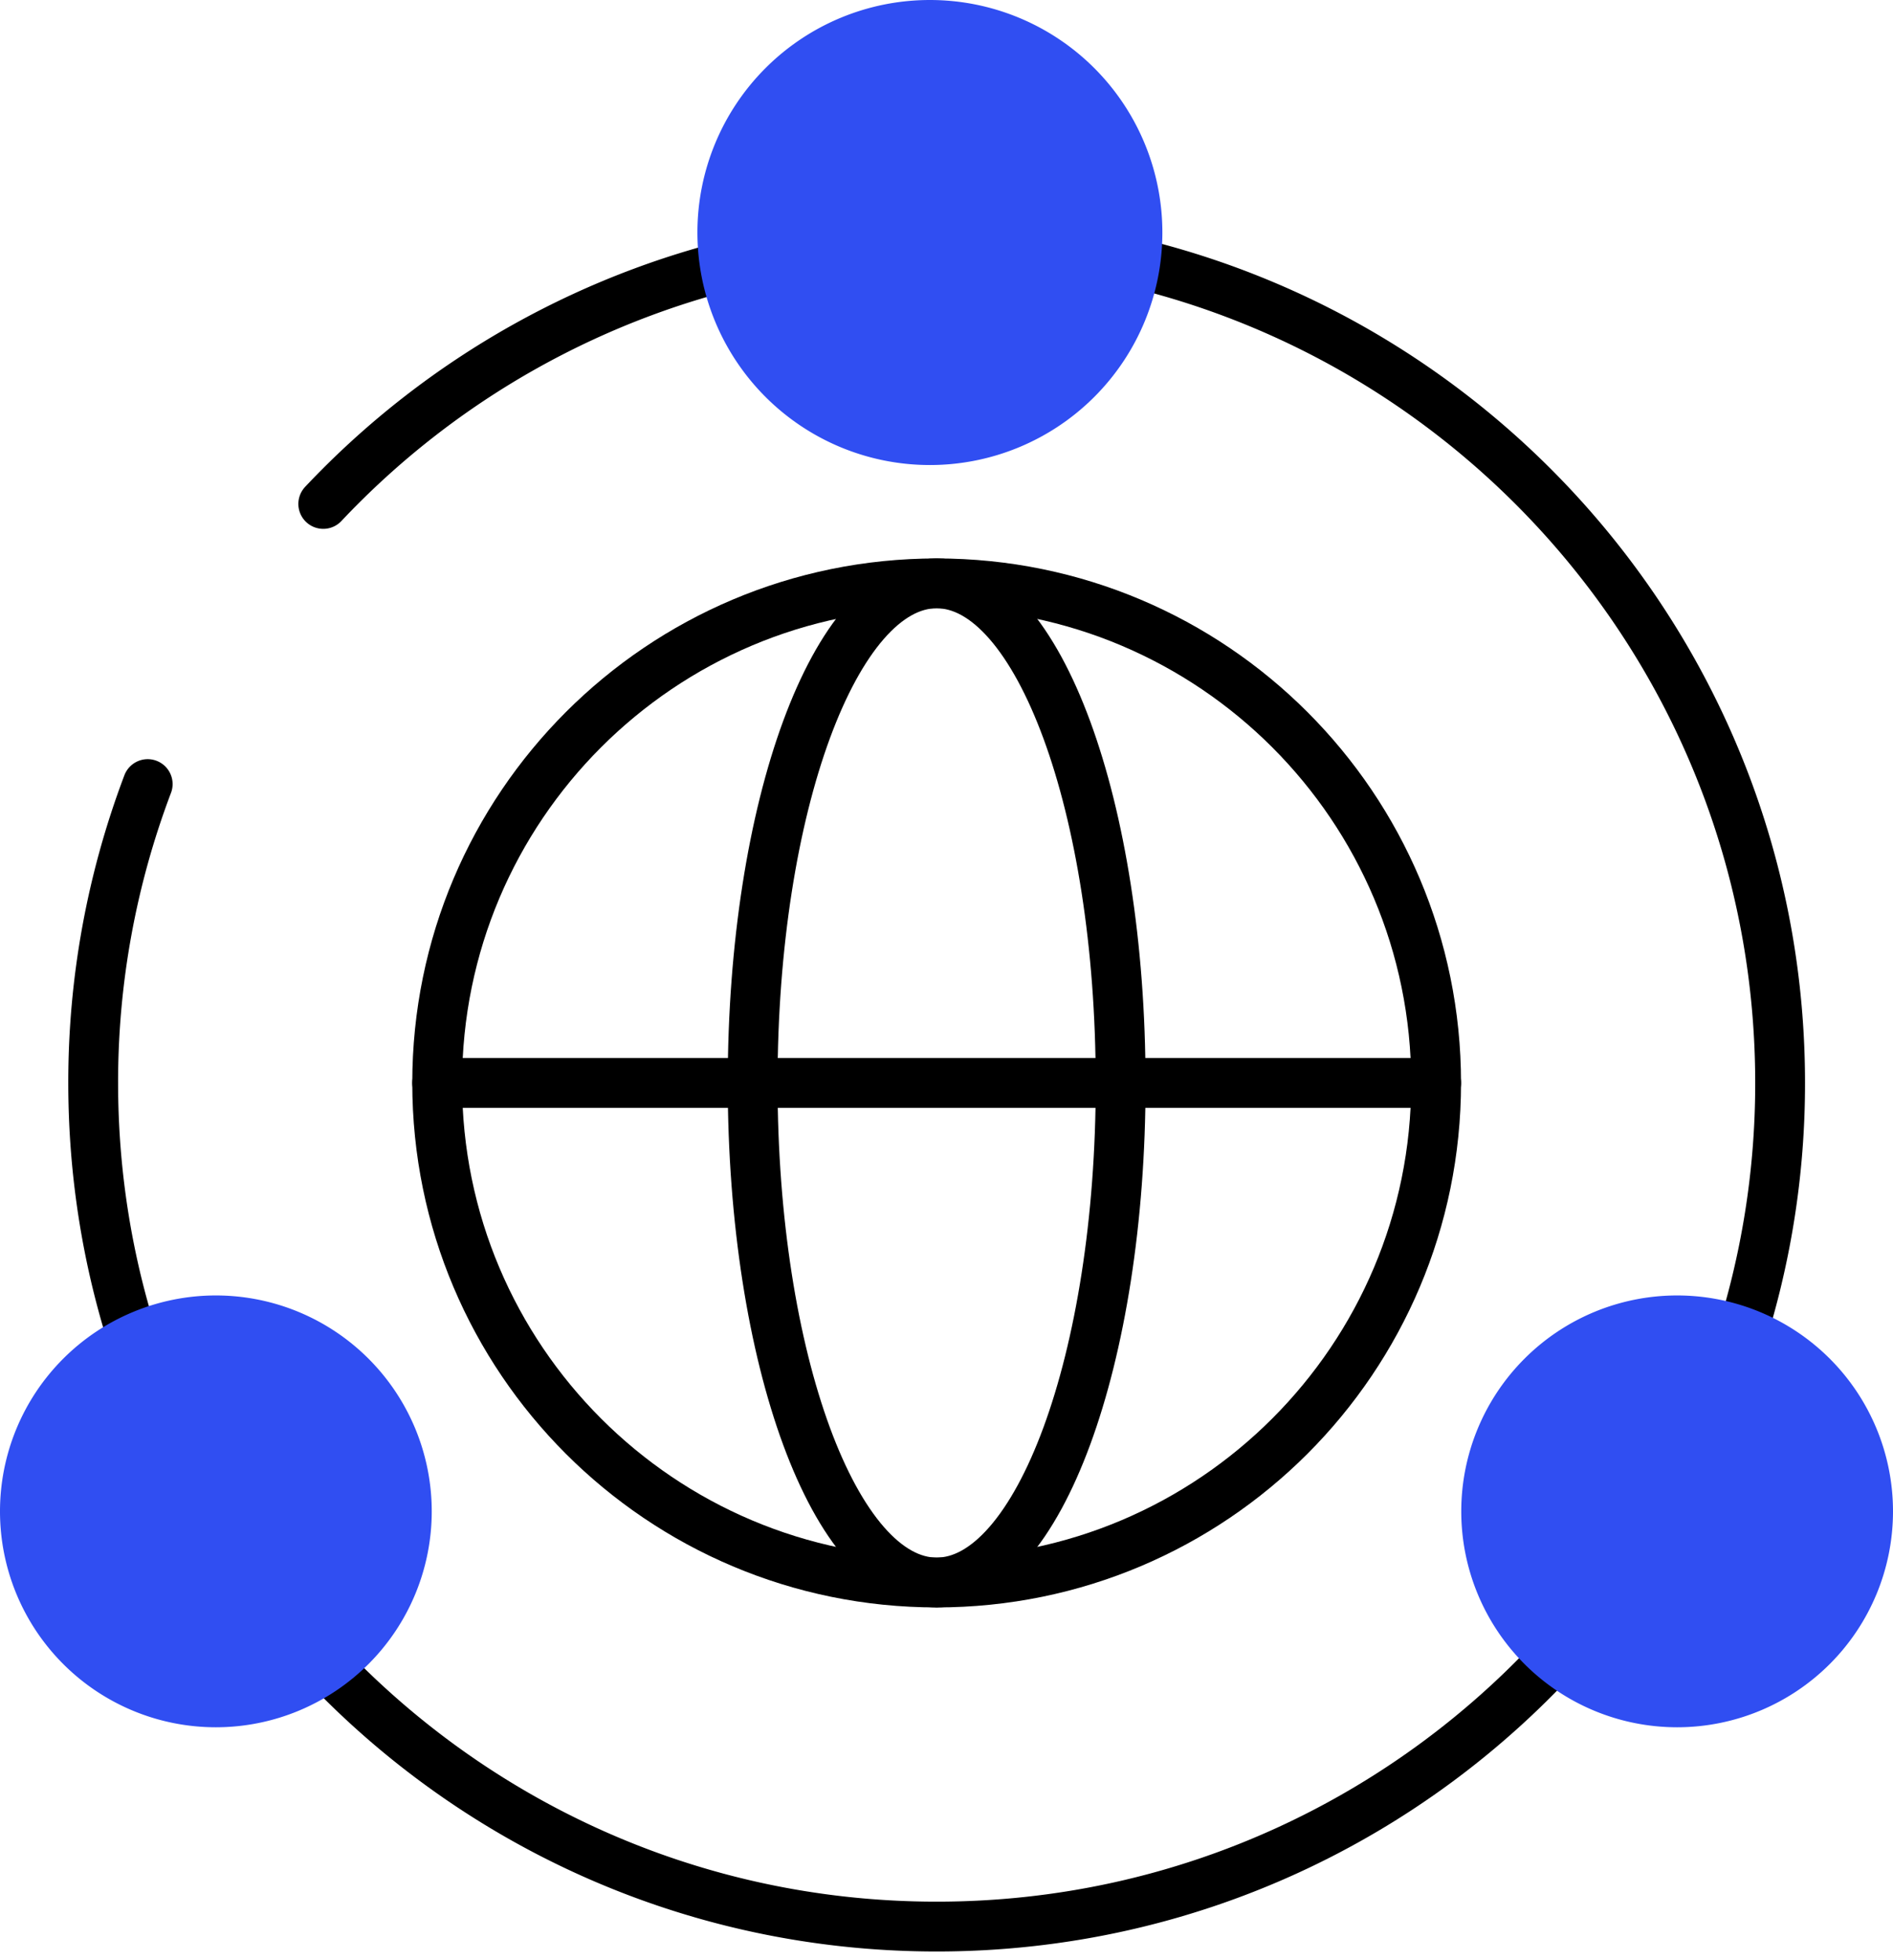 <svg xmlns="http://www.w3.org/2000/svg" width="57" height="59" fill="none" viewBox="0 0 57 59"><path stroke="#000" stroke-linecap="round" stroke-linejoin="round" stroke-miterlimit="10" stroke-width="1.5" d="M43.243 32.602c0 8.306-6.733 15.04-15.04 15.04-8.305 0-15.039-6.734-15.039-15.04s6.734-15.04 15.04-15.04 15.039 6.734 15.039 15.04Z"/><path stroke="#000" stroke-linecap="round" stroke-linejoin="round" stroke-miterlimit="10" stroke-width="1.5" d="M4.447 23.605a25.334 25.334 0 0 0-1.641 8.997c0 2.777.445 5.45 1.269 7.95a5.204 5.204 0 0 1 5.183 8.966C13.91 54.723 20.674 58 28.204 58c7.529 0 14.292-3.277 18.944-8.482a5.205 5.205 0 0 1 5.183-8.966 25.39 25.39 0 0 0 1.27-7.95c0-12.252-8.676-22.477-20.22-24.869a5.204 5.204 0 0 1-10.355 0 25.36 25.36 0 0 0-13.292 7.438"/><path stroke="#000" stroke-linecap="round" stroke-linejoin="round" stroke-miterlimit="10" stroke-width="1.5" d="M33.744 32.602c0 8.306-2.48 15.04-5.541 15.04-3.06 0-5.54-6.734-5.54-15.04s2.48-15.04 5.54-15.04 5.54 6.734 5.54 15.04ZM13.164 32.602h30.079"/><path fill="#304EF2" d="M35 7a7 7 0 1 1-14 0 7 7 0 0 1 14 0ZM57 45.5a6.5 6.5 0 1 1-13 0 6.5 6.5 0 0 1 13 0ZM13 45.5a6.5 6.5 0 1 1-13 0 6.5 6.5 0 0 1 13 0Z"/></svg>